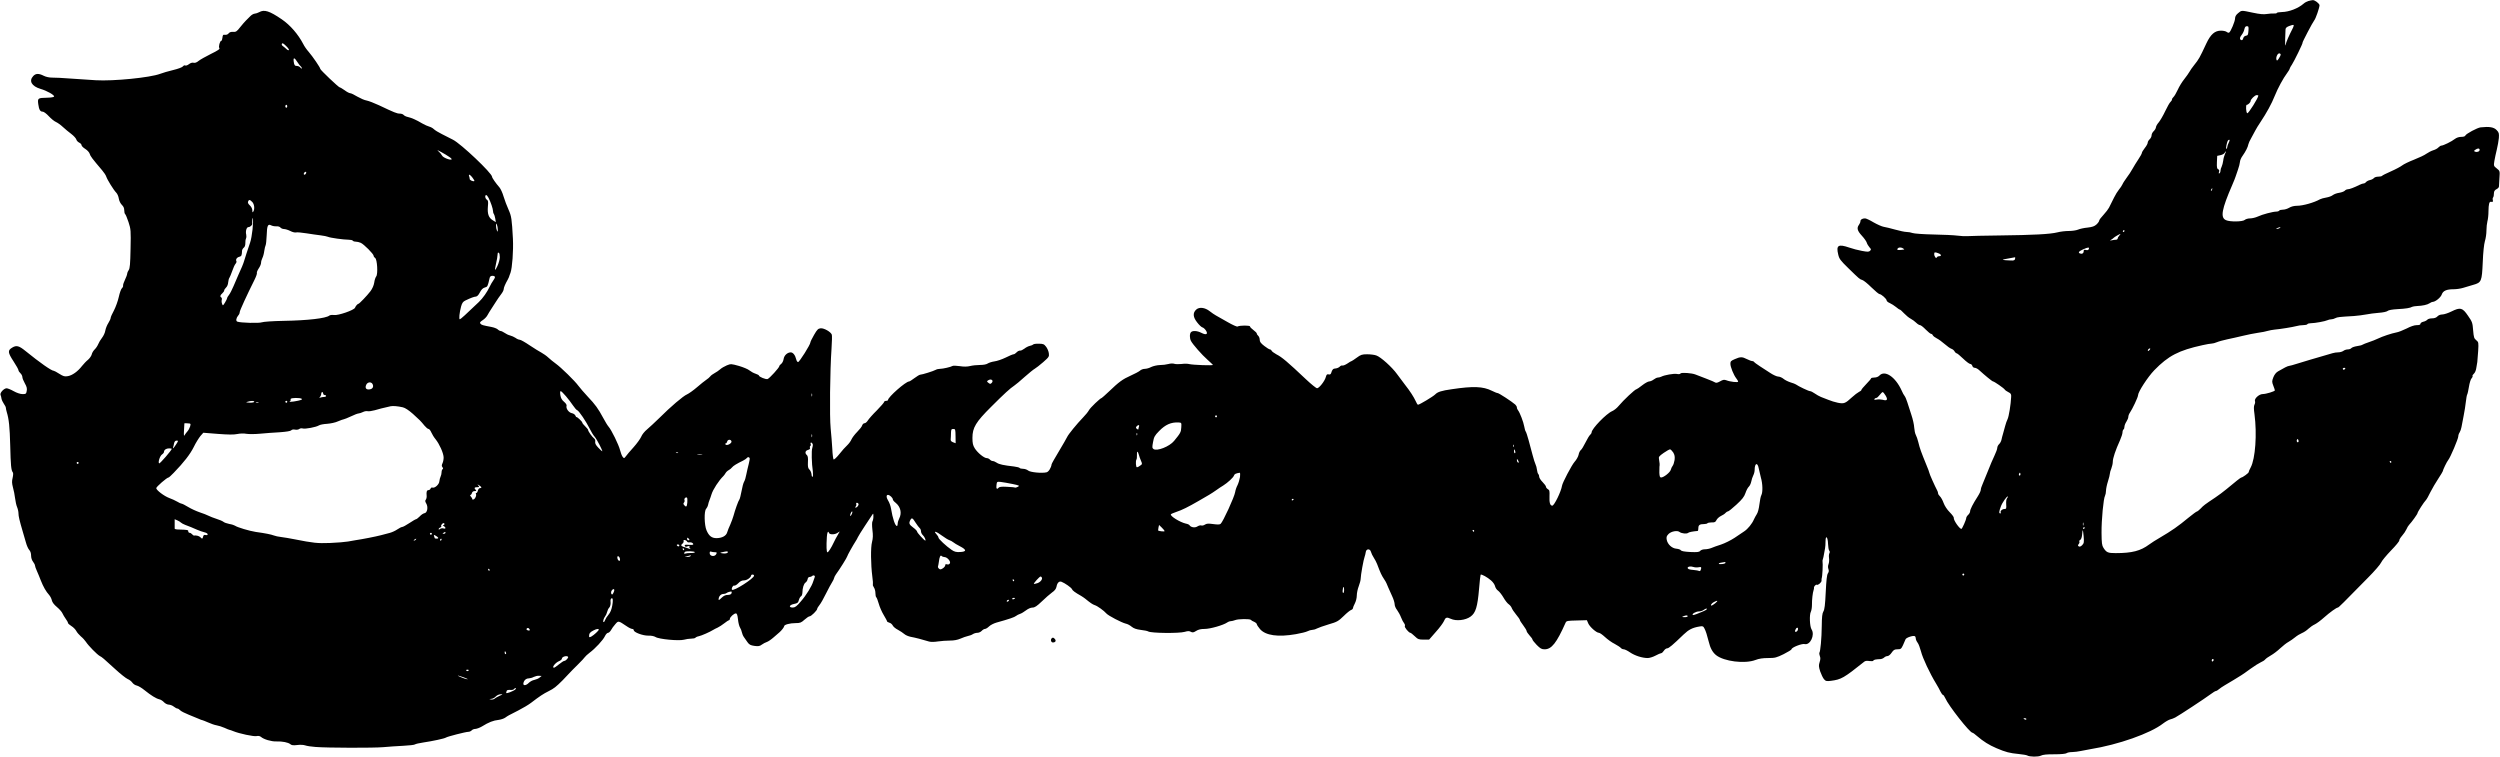<svg preserveAspectRatio="xMidYMid meet" viewBox="0 0 2576 780" height="780pt" width="2576pt" xmlns="http://www.w3.org/2000/svg" version="1.0">

<g stroke="none" fill="#000000" transform="translate(0,780) scale(0.1,-0.1)">
<path d="M23786 7790 c-16 -5 -38 -17 -50 -28 -55 -48 -150 -85 -223 -86 -29
-1 -53 -5 -53 -9 0 -5 -12 -7 -27 -6 -16 1 -49 -1 -74 -5 -33 -6 -74 -2 -145
13 -122 26 -116 26 -153 -5 -21 -17 -31 -35 -31 -54 0 -29 -44 -135 -61 -146
-5 -3 -17 0 -25 7 -8 7 -34 13 -58 13 -63 1 -107 -36 -152 -132 -70 -150 -77
-162 -125 -222 -20 -25 -42 -56 -49 -70 -7 -13 -31 -47 -53 -75 -22 -27 -53
-77 -68 -111 -15 -33 -35 -66 -43 -73 -9 -8 -16 -19 -16 -26 0 -7 -7 -18 -15
-25 -9 -7 -33 -50 -54 -94 -21 -45 -51 -96 -66 -115 -16 -18 -30 -42 -30 -52
-1 -11 -11 -29 -23 -40 -12 -11 -22 -30 -22 -43 0 -13 -9 -31 -20 -41 -11 -10
-20 -26 -20 -35 0 -10 -13 -34 -30 -55 -16 -21 -30 -43 -30 -50 0 -7 -16 -37
-36 -66 -20 -30 -47 -74 -61 -99 -13 -25 -40 -65 -59 -90 -18 -25 -39 -56 -44
-69 -6 -13 -22 -38 -36 -54 -14 -17 -37 -54 -50 -81 -13 -28 -28 -58 -33 -66
-5 -8 -14 -26 -20 -40 -7 -14 -32 -47 -56 -73 -25 -26 -45 -53 -45 -60 0 -7
-12 -25 -27 -39 -22 -20 -43 -27 -93 -33 -35 -3 -80 -13 -98 -21 -19 -8 -62
-14 -96 -14 -34 0 -86 -6 -116 -14 -75 -19 -252 -28 -595 -32 -159 -2 -308 -5
-330 -7 -22 -2 -69 0 -104 5 -36 5 -148 10 -250 12 -102 2 -199 9 -214 15 -16
6 -43 11 -62 11 -18 0 -70 11 -116 24 -46 13 -100 26 -119 29 -19 3 -66 24
-105 46 -38 23 -77 41 -87 41 -29 0 -48 -12 -48 -29 0 -10 -7 -26 -15 -37 -25
-33 -17 -62 29 -112 24 -26 47 -58 51 -72 4 -14 17 -35 28 -48 18 -19 19 -24
6 -36 -12 -12 -25 -12 -84 -1 -38 7 -97 22 -130 34 -114 39 -137 24 -114 -71
10 -45 23 -62 103 -140 119 -116 117 -114 145 -123 14 -4 56 -38 94 -76 39
-38 76 -69 83 -69 18 0 74 -49 74 -66 0 -7 15 -20 33 -27 17 -8 46 -26 63 -40
18 -15 35 -27 40 -27 4 0 24 -17 44 -39 20 -21 50 -46 68 -55 17 -9 42 -27 56
-41 14 -14 32 -25 40 -25 8 0 34 -20 58 -45 24 -24 49 -45 56 -45 7 0 15 -7
18 -15 4 -8 22 -22 40 -31 19 -9 56 -36 82 -59 26 -23 57 -45 70 -49 12 -4 27
-16 32 -27 6 -10 15 -19 21 -19 6 0 36 -25 67 -55 31 -30 64 -55 73 -55 9 0
19 -9 22 -20 3 -12 14 -20 26 -20 11 0 33 -12 49 -28 50 -46 130 -112 138
-112 12 0 113 -70 121 -84 4 -7 22 -19 38 -27 25 -12 30 -20 28 -49 -3 -74
-24 -204 -37 -229 -7 -14 -19 -46 -25 -71 -7 -25 -17 -61 -22 -80 -6 -19 -13
-47 -16 -62 -3 -15 -14 -35 -24 -44 -10 -9 -19 -27 -19 -38 0 -12 -13 -48 -29
-81 -16 -33 -46 -103 -66 -155 -21 -52 -46 -114 -56 -137 -11 -23 -19 -50 -19
-60 0 -11 -14 -41 -32 -69 -49 -76 -78 -133 -78 -153 0 -10 -9 -26 -20 -36
-11 -10 -20 -25 -20 -33 0 -17 -42 -112 -50 -112 -20 1 -83 92 -78 114 2 7
-17 33 -42 58 -27 27 -52 65 -63 95 -10 28 -27 59 -38 69 -10 9 -19 23 -19 31
0 7 -4 21 -10 31 -22 41 -80 170 -80 180 0 5 -14 43 -31 83 -55 135 -66 164
-83 234 -7 28 -18 61 -26 75 -7 13 -14 47 -16 75 -1 27 -14 86 -29 130 -14 44
-33 103 -42 130 -9 28 -21 57 -28 65 -7 8 -21 33 -30 55 -64 142 -174 216
-230 155 -11 -12 -31 -20 -52 -20 -18 0 -33 -4 -33 -8 0 -4 -22 -31 -50 -59
-27 -28 -50 -55 -50 -60 0 -6 -11 -15 -25 -21 -14 -7 -47 -32 -73 -56 -68 -63
-81 -68 -144 -56 -29 6 -73 19 -98 30 -25 10 -59 24 -77 30 -17 7 -46 23 -64
36 -18 13 -40 24 -49 24 -14 0 -119 50 -145 69 -5 4 -30 14 -55 21 -25 8 -58
24 -73 37 -16 13 -40 23 -54 23 -14 0 -50 16 -79 35 -30 19 -80 52 -111 72
-32 21 -59 41 -61 45 -2 5 -10 8 -18 8 -8 0 -32 9 -54 20 -49 25 -67 25 -124
0 -40 -17 -46 -23 -46 -48 0 -33 33 -115 61 -151 11 -13 19 -28 19 -33 0 -11
-82 -2 -122 14 -23 8 -34 6 -64 -11 -22 -13 -41 -18 -48 -13 -6 5 -49 23 -96
41 -47 18 -96 37 -109 42 -39 16 -147 23 -155 11 -4 -7 -19 -9 -37 -5 -31 6
-129 -11 -161 -28 -10 -5 -26 -9 -35 -9 -10 0 -29 -9 -43 -20 -14 -11 -35 -20
-47 -20 -11 0 -44 -18 -72 -40 -28 -22 -54 -40 -58 -40 -15 0 -135 -113 -185
-173 -17 -21 -47 -45 -66 -53 -60 -25 -212 -182 -212 -219 0 -7 -7 -18 -15
-25 -9 -7 -30 -43 -48 -79 -18 -36 -39 -72 -48 -78 -9 -7 -20 -29 -23 -48 -4
-20 -23 -53 -42 -74 -29 -33 -125 -215 -129 -246 -9 -59 -80 -205 -100 -205
-23 0 -32 31 -29 97 2 54 0 64 -17 73 -10 6 -19 17 -19 24 0 8 -16 30 -35 49
-19 19 -35 44 -35 54 0 10 -4 23 -9 28 -6 6 -12 26 -14 45 -2 19 -9 44 -15 56
-6 11 -19 54 -30 95 -11 40 -30 110 -41 153 -12 44 -25 84 -30 90 -5 6 -11 29
-15 51 -8 47 -45 143 -63 166 -7 8 -13 22 -13 31 0 8 -8 22 -17 30 -35 31
-168 118 -181 118 -7 0 -34 11 -60 24 -90 45 -191 49 -412 16 -108 -15 -147
-28 -172 -54 -22 -22 -162 -106 -177 -106 -5 0 -15 17 -24 38 -20 43 -56 100
-112 171 -22 28 -58 76 -80 107 -50 70 -168 177 -214 192 -19 7 -61 12 -94 12
-52 0 -65 -4 -107 -35 -26 -19 -50 -35 -53 -35 -4 0 -23 -11 -43 -25 -21 -14
-44 -23 -51 -21 -7 3 -20 -2 -29 -12 -9 -9 -28 -17 -42 -18 -25 -1 -35 -10
-46 -48 -4 -12 -13 -17 -26 -13 -16 4 -22 -2 -29 -28 -11 -42 -69 -115 -90
-115 -9 0 -61 42 -114 92 -193 182 -247 228 -306 258 -23 13 -45 29 -48 36 -3
8 -11 14 -17 14 -7 0 -34 16 -59 36 -36 28 -47 43 -47 64 0 15 -7 33 -15 40
-8 7 -15 18 -15 24 0 6 -16 22 -35 36 -19 14 -35 30 -35 37 0 12 -107 12 -128
-1 -6 -4 -53 17 -103 46 -51 29 -105 59 -120 68 -15 8 -44 28 -63 43 -50 40
-109 47 -141 17 -36 -34 -33 -77 11 -132 19 -25 43 -48 54 -51 10 -2 26 -17
36 -32 25 -38 3 -50 -47 -24 -43 22 -89 25 -107 7 -15 -15 -15 -63 0 -91 19
-36 113 -143 170 -193 29 -26 54 -50 56 -53 3 -9 -206 -1 -243 8 -17 5 -53 5
-82 1 -28 -3 -61 -2 -73 2 -13 5 -39 4 -60 -2 -21 -6 -61 -11 -90 -11 -28 -1
-67 -10 -88 -20 -20 -11 -50 -19 -66 -19 -16 0 -39 -8 -50 -19 -12 -10 -55
-33 -96 -51 -83 -37 -121 -65 -224 -164 -38 -36 -72 -66 -74 -66 -13 0 -120
-102 -132 -127 -8 -15 -35 -49 -60 -74 -63 -65 -152 -174 -164 -201 -6 -13
-44 -79 -84 -146 -41 -68 -75 -128 -76 -135 -5 -37 -31 -78 -52 -83 -47 -12
-171 0 -191 19 -11 9 -34 17 -51 17 -17 0 -33 4 -36 9 -3 5 -29 11 -58 15
-107 12 -154 22 -178 39 -13 9 -32 17 -41 17 -9 0 -22 7 -29 15 -7 8 -21 15
-32 15 -28 0 -95 55 -124 101 -19 31 -24 52 -24 108 0 105 35 163 192 319 134
134 197 192 240 220 14 9 62 49 106 89 44 39 91 77 104 84 12 7 52 37 87 68
60 53 63 57 58 93 -3 21 -16 51 -29 67 -20 26 -30 30 -75 30 -28 1 -54 -3 -57
-8 -3 -4 -18 -11 -34 -14 -15 -3 -41 -16 -57 -29 -16 -12 -36 -22 -45 -20 -9
1 -25 -7 -35 -18 -10 -11 -24 -20 -32 -20 -7 0 -44 -15 -81 -34 -37 -18 -89
-36 -115 -39 -27 -4 -58 -14 -70 -22 -13 -9 -44 -15 -80 -15 -32 0 -78 -5
-101 -11 -30 -7 -63 -8 -107 -1 -35 5 -68 6 -74 2 -14 -10 -99 -30 -130 -30
-14 0 -33 -4 -43 -10 -22 -13 -141 -50 -159 -50 -8 0 -35 -16 -60 -35 -25 -19
-50 -35 -56 -35 -34 0 -217 -161 -217 -191 0 -5 -9 -9 -20 -9 -11 0 -20 -5
-20 -11 0 -6 -34 -45 -75 -87 -42 -41 -83 -88 -93 -104 -9 -15 -24 -28 -33
-28 -10 0 -21 -10 -25 -22 -3 -13 -27 -43 -52 -68 -25 -25 -51 -60 -59 -78 -7
-17 -27 -44 -44 -60 -17 -15 -54 -56 -81 -91 -28 -35 -54 -59 -59 -54 -4 4
-11 53 -13 108 -3 55 -11 150 -17 212 -12 119 -7 594 9 823 5 69 6 133 3 142
-10 29 -80 69 -115 66 -26 -3 -36 -12 -68 -68 -21 -36 -38 -71 -38 -78 0 -22
-113 -202 -127 -202 -7 0 -15 12 -19 28 -10 43 -33 72 -57 72 -35 -1 -68 -32
-73 -70 -3 -19 -14 -41 -25 -49 -10 -7 -19 -18 -19 -23 0 -15 -102 -127 -121
-133 -18 -6 -89 23 -89 36 0 4 -16 13 -35 19 -20 6 -48 22 -63 34 -15 13 -64
33 -108 46 -80 22 -83 23 -125 6 -24 -10 -55 -28 -69 -41 -14 -12 -39 -30 -57
-39 -17 -9 -38 -24 -45 -34 -7 -9 -25 -25 -41 -35 -15 -10 -58 -44 -96 -77
-37 -32 -84 -65 -102 -73 -40 -17 -169 -127 -285 -243 -45 -44 -102 -97 -127
-118 -25 -20 -52 -54 -60 -75 -9 -21 -44 -70 -79 -109 -35 -38 -71 -81 -80
-94 -17 -22 -18 -22 -32 -5 -8 10 -20 41 -27 69 -13 54 -89 210 -119 243 -10
11 -34 51 -55 90 -51 95 -82 138 -160 220 -36 39 -79 88 -95 110 -35 49 -180
191 -235 230 -22 16 -56 43 -75 61 -19 18 -51 40 -71 51 -20 10 -74 44 -121
75 -47 32 -93 58 -103 58 -9 0 -29 8 -43 19 -15 10 -40 21 -56 25 -17 4 -42
16 -57 27 -15 10 -33 19 -40 19 -7 0 -21 7 -31 17 -10 9 -39 20 -66 25 -90 17
-101 20 -112 34 -9 10 -4 18 24 36 19 12 42 36 50 53 9 16 24 42 34 56 9 14
31 47 47 73 17 27 42 64 57 83 16 20 28 44 28 54 0 15 15 52 42 99 4 8 10 20
12 25 1 6 9 26 16 45 18 50 31 227 25 350 -11 204 -15 233 -45 300 -17 36 -39
97 -51 135 -11 39 -31 81 -43 95 -37 42 -76 98 -76 109 0 37 -321 341 -403
382 -29 15 -80 41 -114 58 -35 17 -72 40 -83 51 -11 11 -32 22 -47 26 -16 4
-48 19 -73 33 -60 36 -108 57 -147 66 -17 3 -37 13 -44 21 -6 8 -24 14 -40 14
-29 0 -54 10 -214 86 -49 23 -107 45 -128 49 -21 3 -63 22 -95 40 -31 19 -64
35 -73 35 -9 0 -35 13 -57 30 -23 16 -46 30 -51 30 -12 0 -201 180 -201 191 0
13 -77 126 -120 176 -20 22 -45 58 -55 79 -53 102 -135 196 -221 255 -129 88
-181 104 -234 74 -14 -8 -34 -14 -45 -15 -11 0 -33 -12 -47 -27 -15 -16 -35
-36 -45 -45 -10 -9 -36 -40 -58 -67 -35 -45 -44 -51 -74 -49 -22 2 -37 -4 -46
-16 -8 -10 -23 -16 -37 -14 -20 3 -23 -2 -26 -29 -2 -18 -7 -33 -12 -33 -14 0
-31 -62 -20 -75 8 -9 -15 -25 -87 -60 -54 -27 -111 -59 -127 -72 -19 -16 -37
-23 -51 -19 -14 4 -32 -2 -49 -15 -14 -11 -31 -17 -37 -13 -7 4 -17 0 -24 -9
-7 -10 -51 -26 -101 -38 -49 -12 -109 -29 -134 -39 -102 -39 -482 -77 -664
-66 -61 4 -176 11 -256 17 -80 6 -167 11 -193 10 -30 0 -63 7 -87 19 -51 26
-82 25 -108 -3 -47 -50 -16 -105 75 -132 66 -19 145 -64 140 -79 -2 -6 -30
-11 -70 -12 -97 -2 -101 -4 -93 -66 8 -59 20 -78 47 -78 10 0 38 -21 61 -46
24 -26 57 -53 74 -60 16 -7 49 -30 71 -51 23 -21 62 -54 88 -73 25 -19 48 -45
51 -56 3 -12 16 -26 30 -33 13 -6 24 -17 24 -26 0 -8 17 -26 39 -39 22 -14 41
-36 45 -50 6 -23 26 -50 129 -171 19 -22 38 -51 42 -65 10 -31 76 -138 103
-165 11 -11 23 -39 26 -61 4 -25 18 -51 32 -65 16 -15 24 -33 24 -55 0 -18 4
-35 9 -39 5 -3 21 -40 35 -83 24 -74 25 -85 21 -274 -3 -159 -7 -202 -19 -220
-9 -12 -16 -30 -16 -38 0 -9 -10 -36 -22 -61 -12 -24 -21 -51 -20 -60 2 -9 -4
-21 -12 -28 -8 -7 -23 -47 -32 -89 -9 -42 -32 -105 -50 -140 -19 -34 -34 -69
-34 -77 0 -9 -11 -32 -24 -53 -13 -20 -27 -55 -31 -77 -3 -22 -19 -56 -34 -75
-15 -19 -33 -49 -40 -67 -7 -17 -23 -41 -36 -53 -13 -13 -27 -35 -30 -51 -4
-16 -21 -40 -38 -55 -18 -14 -45 -43 -62 -64 -44 -57 -100 -97 -146 -105 -34
-6 -46 -2 -88 24 -26 17 -52 31 -57 31 -24 0 -141 82 -294 206 -64 52 -91 59
-133 34 -50 -29 -48 -51 13 -144 28 -42 50 -83 50 -90 0 -7 9 -21 20 -31 11
-10 20 -28 20 -39 0 -12 12 -41 26 -66 19 -33 24 -53 19 -77 -5 -30 -9 -33
-43 -33 -22 0 -59 12 -91 30 -30 17 -63 30 -73 30 -28 0 -71 -47 -63 -68 4 -9
9 -27 10 -39 2 -12 13 -36 24 -52 12 -16 21 -35 21 -42 0 -7 4 -26 9 -43 23
-75 31 -154 36 -346 5 -204 9 -255 27 -277 5 -6 4 -29 -2 -55 -9 -36 -8 -56 3
-99 9 -30 18 -80 22 -112 4 -32 13 -74 21 -92 8 -19 14 -48 14 -64 0 -29 10
-72 45 -191 9 -30 23 -80 32 -110 8 -30 23 -64 34 -76 12 -12 19 -35 19 -58 0
-23 8 -48 20 -63 11 -14 20 -32 20 -39 0 -8 9 -33 20 -57 10 -23 29 -67 40
-97 25 -64 54 -115 86 -150 12 -14 25 -39 28 -56 4 -19 23 -44 52 -68 25 -21
51 -50 57 -65 6 -14 22 -40 34 -57 13 -17 23 -36 23 -42 0 -6 16 -20 35 -32
20 -12 42 -35 50 -50 8 -16 30 -41 48 -57 19 -15 42 -41 52 -56 24 -38 116
-132 143 -146 25 -13 34 -21 161 -137 51 -47 108 -92 126 -100 18 -7 39 -24
48 -37 9 -13 29 -27 45 -30 16 -3 53 -25 82 -49 66 -53 117 -85 151 -93 15 -3
37 -17 49 -31 13 -13 35 -24 49 -24 14 0 37 -9 51 -20 14 -11 30 -20 37 -20 7
0 20 -8 30 -19 10 -10 50 -30 88 -45 39 -15 84 -34 102 -42 17 -8 34 -14 38
-14 3 0 30 -11 58 -23 29 -13 68 -27 88 -30 20 -3 57 -15 82 -26 25 -12 49
-21 52 -21 4 0 21 -6 38 -13 59 -25 214 -58 241 -51 17 4 33 1 44 -8 30 -26
108 -49 158 -47 63 2 124 -10 146 -29 13 -11 30 -13 71 -8 31 4 65 2 82 -4 16
-6 63 -13 105 -16 127 -10 599 -11 700 -2 52 5 144 11 205 14 60 3 114 9 120
14 6 5 45 14 86 20 96 14 221 41 234 51 14 10 204 59 231 59 12 0 27 7 34 15
7 8 24 15 39 15 14 1 44 12 66 25 71 44 117 62 173 68 23 3 54 13 69 24 30 21
23 17 133 73 47 24 106 59 132 79 89 68 123 91 183 121 52 26 74 43 143 112 8
7 32 33 55 58 23 25 69 72 103 105 34 33 65 67 70 75 5 8 27 28 49 45 57 42
139 130 158 171 9 19 23 34 32 34 8 0 21 12 30 27 8 16 28 43 44 61 32 38 32
38 115 -18 24 -17 51 -30 60 -30 9 0 16 -6 16 -13 0 -22 94 -57 149 -56 31 1
60 -5 75 -14 34 -23 242 -42 293 -28 21 6 55 11 75 11 20 0 39 4 43 9 3 5 19
13 36 16 28 6 112 43 149 66 8 5 29 16 45 23 17 8 47 28 69 45 21 17 43 31 47
31 5 0 9 6 9 13 0 18 42 57 62 57 11 0 17 -16 22 -62 3 -34 13 -72 21 -84 8
-12 16 -34 19 -49 3 -15 12 -37 21 -49 8 -11 25 -35 37 -53 18 -25 31 -32 72
-38 40 -5 54 -3 75 13 15 11 38 23 51 27 14 4 46 26 72 49 25 22 52 46 60 52
21 18 48 53 48 63 0 15 60 31 116 31 48 0 59 4 93 35 21 19 45 35 53 35 16 0
78 61 78 77 0 6 11 24 24 40 13 15 43 69 67 118 25 50 53 102 63 117 10 15 19
34 20 42 1 8 10 25 19 38 36 48 117 178 117 187 0 7 56 108 90 161 6 8 14 24
19 35 5 11 37 63 72 116 35 53 69 105 76 115 11 17 12 15 12 -14 1 -18 -3 -42
-9 -52 -6 -11 -6 -44 -1 -90 7 -53 6 -86 -4 -124 -15 -56 -13 -231 3 -356 6
-41 8 -78 6 -82 -3 -5 2 -18 10 -30 9 -12 16 -39 16 -60 0 -20 4 -39 9 -42 4
-3 16 -32 25 -65 9 -33 32 -86 51 -117 19 -32 35 -61 35 -66 0 -4 11 -10 24
-14 13 -3 28 -16 34 -28 6 -13 30 -33 54 -45 23 -13 53 -32 65 -43 13 -12 42
-24 65 -29 41 -7 131 -30 191 -49 16 -5 54 -5 90 1 34 5 90 9 125 9 42 0 78 7
108 20 24 11 59 23 77 27 17 3 41 12 52 20 11 7 31 13 46 13 14 0 34 9 44 20
10 11 25 20 34 20 8 0 27 11 42 26 14 14 48 31 75 39 133 37 188 56 203 69 9
7 27 17 41 21 14 4 41 21 61 36 22 17 49 29 67 29 23 0 45 14 96 63 36 35 83
76 105 92 29 20 42 37 47 61 7 39 27 59 51 50 34 -13 103 -61 108 -76 5 -14
31 -34 95 -70 14 -9 33 -21 41 -28 51 -42 77 -60 99 -67 27 -8 95 -57 120 -86
20 -23 157 -94 198 -104 18 -3 46 -18 62 -32 22 -18 48 -27 94 -33 36 -4 70
-11 77 -16 29 -18 319 -21 376 -4 31 9 45 10 62 1 18 -10 28 -9 55 8 23 15 50
21 89 21 57 0 192 39 231 66 11 8 28 14 38 14 9 0 29 5 45 11 32 13 153 14
162 2 3 -5 18 -14 34 -20 15 -7 27 -18 27 -25 1 -7 15 -29 33 -50 58 -66 185
-84 369 -52 51 9 105 22 120 30 15 8 37 14 48 14 12 0 34 6 48 14 15 8 70 27
122 43 87 25 100 33 154 85 32 32 67 60 77 63 11 4 19 12 19 18 0 7 9 29 20
50 11 21 20 56 20 82 0 24 9 67 20 95 11 28 20 63 20 77 0 35 30 202 41 228 4
11 9 31 11 45 4 38 45 40 54 4 4 -15 17 -42 29 -60 12 -18 27 -47 34 -65 35
-93 46 -116 71 -154 11 -16 23 -37 26 -45 3 -8 12 -28 19 -45 8 -16 25 -56 39
-87 15 -31 26 -69 26 -84 0 -15 11 -42 25 -59 13 -18 32 -52 41 -76 9 -24 24
-52 32 -61 7 -9 11 -22 7 -28 -7 -12 41 -70 57 -70 5 0 25 -16 45 -35 33 -32
42 -35 92 -35 l56 0 70 80 c39 43 75 93 82 109 17 41 29 45 70 26 56 -27 153
-16 205 22 53 38 72 100 88 288 6 77 14 142 16 144 8 8 71 -27 107 -59 20 -17
39 -44 42 -61 4 -16 18 -37 31 -45 13 -9 38 -41 55 -70 17 -30 42 -62 55 -70
13 -9 26 -26 30 -37 4 -12 24 -43 45 -68 22 -26 39 -51 39 -56 0 -6 16 -31 35
-56 19 -25 35 -52 35 -59 0 -7 14 -27 30 -45 17 -18 30 -36 30 -42 0 -6 20
-31 44 -56 37 -37 50 -45 81 -45 72 0 123 64 217 275 8 18 20 20 114 22 l105
3 14 -33 c15 -35 84 -97 110 -97 9 0 37 -20 63 -44 26 -24 70 -56 99 -70 28
-15 57 -34 64 -42 6 -8 20 -14 30 -14 10 0 39 -14 65 -32 50 -34 126 -58 182
-58 18 0 54 11 80 25 26 14 52 25 58 25 7 0 19 11 28 25 9 14 24 25 34 25 17
0 57 34 170 143 52 50 91 70 163 82 34 6 39 4 52 -22 13 -24 27 -69 43 -133
16 -68 40 -111 76 -140 81 -65 296 -92 406 -50 36 14 76 20 131 20 71 0 85 4
159 40 45 23 82 45 82 51 0 18 106 60 135 53 57 -14 108 94 71 151 -19 29 -24
152 -7 183 6 12 11 43 11 69 -1 52 8 129 17 153 3 8 5 19 4 24 -3 12 20 37 29
31 12 -8 51 26 49 43 -1 10 0 19 1 22 8 20 14 151 9 177 -1 4 0 15 4 23 3 8 8
31 11 50 3 19 8 46 11 60 3 14 5 47 5 74 1 69 24 43 26 -29 1 -30 6 -61 12
-68 7 -8 7 -18 2 -27 -5 -8 -7 -31 -4 -50 3 -19 1 -47 -5 -62 -7 -18 -7 -37
-1 -52 6 -17 4 -30 -6 -44 -10 -15 -16 -71 -22 -194 -6 -129 -12 -179 -24
-198 -12 -19 -16 -56 -17 -152 -1 -123 -14 -264 -25 -275 -2 -3 0 -17 5 -32 8
-18 7 -37 -2 -64 -10 -32 -10 -45 6 -95 11 -31 28 -67 39 -80 18 -21 27 -22
71 -17 107 14 132 28 345 198 9 8 29 10 52 6 22 -3 39 -2 41 4 3 10 25 14 74
16 12 1 28 8 37 16 8 8 23 15 34 15 11 0 30 15 43 35 20 29 30 35 61 35 33 0
38 4 56 42 11 24 23 51 26 60 5 18 80 43 96 33 6 -3 10 -14 10 -24 0 -10 8
-29 18 -42 11 -13 26 -55 36 -92 16 -66 91 -226 156 -332 17 -27 37 -65 45
-82 9 -18 20 -33 25 -33 5 0 16 -16 24 -34 31 -74 252 -356 280 -356 5 0 26
-15 46 -33 68 -58 124 -93 201 -126 96 -41 136 -51 229 -60 42 -4 81 -11 88
-15 24 -15 113 -16 141 -2 19 10 62 15 140 14 70 0 117 5 126 12 7 6 33 11 57
11 24 1 63 5 88 11 25 5 68 13 95 18 293 47 624 164 754 266 25 19 57 37 71
41 14 3 38 12 53 20 37 19 309 198 365 240 24 18 48 33 54 33 6 0 20 8 31 18
10 9 38 28 62 42 43 25 133 79 170 103 11 6 53 36 94 66 40 29 88 59 106 67
17 7 38 20 45 29 7 9 34 28 59 42 25 14 69 47 96 73 28 26 66 56 85 66 19 11
50 32 69 48 19 16 51 35 70 43 20 8 50 28 66 44 17 16 47 37 67 46 20 10 62
41 94 70 61 54 129 103 143 103 8 0 54 46 311 308 67 67 127 137 135 156 8 19
54 74 102 124 48 49 87 96 85 104 -1 7 12 29 29 48 17 19 37 49 45 67 7 17 19
37 27 45 26 27 87 111 87 121 0 11 66 114 87 135 7 7 28 44 46 82 19 37 55 99
81 138 25 38 46 73 46 76 0 12 43 101 57 117 21 25 103 218 103 243 0 12 6 30
14 41 7 11 16 36 19 55 3 19 13 71 22 115 9 44 19 109 23 145 4 36 10 70 14
76 4 6 12 42 18 80 6 38 18 77 27 86 9 10 13 21 10 24 -3 4 3 14 13 23 11 9
22 34 25 56 4 22 8 51 11 65 2 14 6 65 9 115 5 86 4 90 -20 110 -22 17 -26 30
-32 102 -6 78 -9 87 -53 150 -57 84 -79 89 -170 44 -34 -17 -77 -31 -94 -31
-20 0 -40 -8 -51 -20 -12 -13 -31 -20 -55 -20 -21 0 -43 -6 -49 -14 -7 -8 -26
-18 -42 -21 -16 -4 -29 -13 -29 -21 0 -10 -12 -14 -39 -14 -24 0 -62 -13 -104
-35 -37 -18 -84 -37 -104 -40 -49 -9 -145 -41 -192 -64 -20 -10 -61 -26 -91
-36 -30 -10 -60 -22 -66 -26 -6 -5 -32 -12 -57 -15 -26 -4 -52 -13 -58 -20 -6
-8 -23 -14 -38 -14 -14 0 -35 -7 -45 -15 -11 -8 -34 -15 -51 -15 -18 0 -45 -4
-61 -9 -16 -5 -56 -16 -89 -26 -102 -29 -187 -55 -269 -80 -43 -14 -84 -25
-90 -25 -12 0 -56 -22 -113 -56 -21 -12 -38 -34 -49 -62 -15 -40 -15 -47 0
-86 9 -23 16 -44 16 -48 0 -10 -91 -38 -125 -38 -37 0 -89 -47 -80 -73 4 -8 1
-25 -5 -36 -8 -16 -8 -43 0 -99 27 -203 9 -458 -39 -548 -12 -21 -21 -43 -21
-49 0 -9 -63 -55 -76 -55 -6 0 -61 -43 -154 -121 -30 -25 -81 -63 -114 -85
-111 -74 -121 -82 -150 -113 -17 -17 -34 -31 -39 -31 -5 0 -43 -28 -86 -63
-107 -89 -175 -136 -296 -207 -38 -22 -88 -53 -110 -70 -89 -66 -176 -89 -345
-89 -80 0 -95 6 -126 54 -16 25 -19 49 -20 155 -1 136 20 355 36 382 5 10 10
33 10 52 0 18 9 62 20 96 11 34 20 70 20 80 0 10 7 34 15 53 8 20 15 52 15 70
0 35 28 119 74 220 14 32 26 68 26 82 0 13 5 27 10 30 6 3 10 16 10 28 0 12 9
36 20 52 11 17 20 39 20 50 0 11 7 30 15 41 27 39 85 162 85 181 0 35 100 188
167 258 146 150 252 205 499 259 40 9 81 16 93 16 11 0 35 6 53 14 18 8 67 21
108 30 41 8 113 25 160 36 47 12 117 25 155 31 39 5 84 14 102 20 17 5 49 11
70 13 59 5 187 26 224 36 19 6 51 10 71 10 20 0 40 4 43 10 3 6 20 10 37 10
41 0 148 20 170 31 10 5 27 9 39 9 11 0 30 5 42 12 21 11 38 13 192 22 39 3
95 10 125 16 30 6 89 14 130 17 43 3 82 11 91 19 9 9 49 16 102 19 85 4 132
12 152 24 6 3 28 7 50 8 56 2 107 13 130 29 11 8 25 14 32 14 27 0 83 46 93
77 13 37 49 53 123 53 27 0 70 6 96 14 25 8 72 22 104 31 86 24 90 35 99 234
4 103 13 185 22 216 9 28 16 77 16 110 0 33 5 76 10 95 6 19 11 67 11 106 1
67 8 97 23 95 22 -3 27 1 22 15 -3 9 -3 21 1 27 8 13 9 18 11 55 1 13 12 27
26 33 14 7 25 19 25 28 0 9 2 48 5 88 5 71 5 72 -28 98 -32 25 -32 27 -24 78
5 29 16 81 25 117 9 36 18 89 21 118 3 48 1 57 -23 82 -28 30 -75 38 -165 28
-34 -4 -150 -66 -157 -84 -3 -9 -20 -14 -43 -14 -23 0 -48 -8 -66 -22 -31 -25
-119 -68 -138 -68 -7 0 -20 -8 -30 -18 -9 -11 -33 -24 -54 -30 -20 -6 -52 -23
-71 -36 -18 -14 -76 -41 -127 -61 -52 -20 -107 -47 -122 -59 -15 -12 -67 -40
-115 -61 -48 -21 -90 -42 -93 -47 -3 -4 -20 -8 -38 -8 -19 0 -39 -6 -45 -14
-7 -8 -25 -18 -41 -21 -16 -3 -34 -13 -41 -21 -6 -8 -17 -14 -24 -14 -8 0 -26
-6 -42 -14 -56 -28 -104 -46 -122 -46 -10 0 -24 -7 -31 -15 -6 -7 -32 -17 -56
-21 -24 -3 -54 -14 -67 -24 -12 -10 -42 -21 -67 -25 -25 -4 -54 -12 -65 -18
-62 -35 -177 -67 -237 -67 -30 0 -60 -8 -80 -20 -18 -11 -47 -20 -65 -20 -17
0 -35 -4 -38 -10 -3 -5 -17 -10 -30 -10 -35 0 -145 -29 -191 -51 -22 -10 -58
-19 -79 -19 -21 0 -46 -7 -56 -16 -21 -19 -153 -21 -193 -2 -60 26 -44 112 65
363 17 39 32 77 34 85 3 8 14 40 24 70 11 30 20 67 21 81 0 14 12 44 28 65 31
44 54 89 59 118 2 11 15 40 30 65 14 26 33 60 41 76 8 17 32 55 52 85 64 96
118 194 148 271 32 80 89 185 127 235 13 18 26 38 27 45 2 8 12 28 24 44 21
31 116 225 109 225 -6 0 106 214 121 231 14 15 54 131 54 155 0 17 -48 54 -69
53 -9 0 -29 -5 -45 -9z m-165 -288 c-35 -68 -64 -134 -71 -166 -4 -17 -5 7 -4
54 2 47 4 95 4 106 0 15 11 26 38 36 20 8 40 13 45 11 4 -3 -1 -21 -12 -41z
m-453 -19 c-3 -41 -6 -48 -25 -51 -14 -2 -25 -12 -29 -27 -4 -15 -11 -22 -20
-18 -19 7 -18 26 6 56 11 14 23 39 26 56 5 22 12 31 26 31 17 0 19 -6 16 -47z
m-20191 -199 c-4 -4 -15 0 -25 10 -9 9 -26 23 -36 30 -12 8 -16 18 -11 26 5 9
17 2 43 -24 20 -19 33 -39 29 -42z m20523 -46 c0 -7 -8 -26 -19 -41 -15 -23
-20 -25 -24 -13 -9 23 10 66 28 66 8 0 15 -6 15 -12z m-20436 -77 c14 -22 30
-42 36 -46 5 -3 10 -12 10 -18 0 -7 -7 -4 -14 6 -7 9 -23 17 -34 17 -25 0 -31
8 -36 49 -5 42 9 39 38 -8z m20206 -346 c0 -23 -102 -186 -114 -182 -13 4 -18
87 -5 87 13 0 39 25 39 38 0 18 44 62 63 62 9 0 17 -2 17 -5z m-20310 -110 c0
-8 -4 -15 -10 -15 -5 0 -10 7 -10 15 0 8 5 15 10 15 6 0 10 -7 10 -15z m20005
-375 c-8 -16 -15 -36 -15 -44 0 -8 -4 -17 -9 -20 -5 -3 -5 12 0 36 11 48 16
58 30 58 5 0 3 -13 -6 -30z m2585 -74 c0 -17 -25 -27 -46 -19 -15 6 -15 8 2
20 23 17 44 17 44 -1z m-20922 -72 c19 -12 30 -24 25 -27 -17 -9 -88 19 -98
40 -6 12 -22 31 -36 43 -19 18 -15 17 26 -6 28 -15 65 -37 83 -50z m18298 29
c-7 -16 -16 -46 -18 -68 -3 -22 -10 -50 -16 -62 -7 -12 -12 -31 -12 -42 0 -11
-5 -23 -11 -27 -8 -4 -9 0 -4 15 4 14 2 23 -9 27 -12 5 -15 20 -13 72 l3 66
33 7 c19 4 38 14 43 23 15 28 19 17 4 -11z m-19772 -198 c-6 -16 -24 -21 -24
-7 0 11 11 22 21 22 5 0 6 -7 3 -15z m1715 -46 c13 -17 21 -32 19 -34 -9 -9
-48 8 -48 20 0 8 -3 20 -6 29 -10 27 11 18 35 -15z m17924 -124 c-3 -9 -8 -14
-10 -11 -3 3 -2 9 2 15 9 16 15 13 8 -4z m-17759 -84 c22 -42 46 -113 46 -136
0 -12 4 -25 9 -30 4 -6 11 -27 14 -47 l6 -37 -31 19 c-43 26 -57 65 -51 140 5
52 3 64 -10 72 -18 10 -24 48 -7 48 5 0 16 -13 24 -29z m-2434 -43 c21 -23 26
-73 10 -98 -8 -12 -10 -9 -10 12 0 16 -10 37 -25 51 -17 15 -24 29 -19 40 8
23 19 21 44 -5z m2 -283 c-5 -49 -16 -110 -25 -135 -21 -61 -57 -171 -62 -190
-5 -20 -31 -84 -60 -145 -12 -27 -35 -79 -49 -114 -15 -35 -35 -75 -46 -89
-11 -13 -20 -29 -20 -35 0 -5 -10 -25 -22 -45 -21 -34 -22 -34 -30 -12 -5 13
-6 31 -3 41 3 9 1 20 -5 24 -15 9 -12 23 10 42 11 10 20 23 20 30 0 7 9 20 20
31 11 10 20 33 21 52 2 19 7 41 13 48 5 7 18 39 29 70 10 31 26 65 34 74 8 9
12 21 9 26 -10 17 4 40 30 46 23 6 26 13 28 64 1 9 9 23 18 30 10 7 16 25 16
45 -1 17 2 40 7 50 4 9 5 27 2 39 -9 35 3 78 23 78 18 0 42 22 39 36 -1 5 0
23 1 39 2 20 4 24 7 10 2 -11 0 -60 -5 -110z m2527 0 c0 -26 -2 -27 -9 -10 -5
11 -9 34 -9 50 0 26 2 27 9 10 5 -11 9 -33 9 -50z m-2283 33 c18 2 37 -4 44
-13 7 -8 23 -15 37 -15 13 0 42 -9 64 -20 22 -12 49 -18 59 -15 10 3 58 -1
107 -9 48 -8 115 -17 147 -21 33 -4 66 -11 75 -15 19 -10 162 -30 213 -30 20
0 40 -4 43 -10 3 -5 17 -10 30 -10 13 0 37 -5 52 -12 33 -15 133 -115 133
-134 0 -7 7 -17 15 -22 22 -12 31 -169 11 -191 -7 -9 -17 -37 -20 -63 -5 -30
-19 -62 -39 -89 -35 -46 -115 -129 -123 -129 -9 0 -30 -24 -36 -41 -10 -25
-175 -82 -217 -75 -19 3 -41 0 -48 -6 -34 -28 -223 -50 -468 -54 -115 -2 -211
-9 -227 -15 -27 -11 -219 -6 -253 7 -17 7 -12 38 11 65 8 8 14 23 14 33 0 15
74 176 152 332 17 34 28 66 25 71 -3 5 5 26 18 46 14 20 25 46 25 59 0 13 6
34 13 48 8 15 17 48 20 74 4 26 10 53 14 59 4 7 9 52 11 102 3 100 12 121 46
103 11 -6 35 -11 52 -10z m20644 -18 c-8 -5 -22 -9 -30 -9 -10 0 -8 3 5 9 27
12 43 12 25 0z m-1600 -30 c0 -5 -5 -10 -11 -10 -5 0 -7 5 -4 10 3 6 8 10 11
10 2 0 4 -4 4 -10z m-53 -48 c-10 -10 -17 -24 -17 -30 0 -7 -8 -12 -17 -12
-10 0 -29 -3 -43 -6 -23 -5 -24 -5 -5 7 11 7 22 15 25 19 5 7 61 39 69 40 2 0
-3 -8 -12 -18z m-2227 -132 c8 -5 13 -10 10 -11 -44 -7 -70 -7 -70 -1 0 23 34
29 60 12z m1913 -6 c-4 -11 -13 -14 -29 -10 -19 5 -24 2 -24 -13 0 -21 -17
-31 -37 -23 -24 8 -13 23 30 42 52 24 68 25 60 4z m-16373 -84 c0 -21 -11 -62
-25 -92 -26 -56 -31 -50 -15 20 9 36 17 85 19 115 1 5 6 5 11 2 6 -3 10 -23
10 -45z m14824 40 c30 -11 34 -30 7 -30 -11 0 -22 -6 -24 -12 -7 -17 -27 9
-27 35 0 20 8 21 44 7z m789 -58 c-3 -14 -13 -18 -46 -16 -97 4 -102 7 -32 19
39 7 73 13 77 14 3 0 4 -7 1 -17z m-15663 -187 c0 -7 -8 -23 -18 -36 -10 -13
-26 -41 -36 -62 -26 -56 -70 -119 -113 -160 -131 -126 -188 -177 -195 -177
-11 0 -4 69 13 132 10 36 20 50 43 61 58 28 91 40 110 41 12 1 27 16 40 42 15
29 30 45 50 51 30 8 31 11 50 94 4 20 12 27 31 27 14 0 25 -6 25 -13z m17050
-750 c-7 -9 -15 -13 -17 -11 -7 7 7 26 19 26 6 0 6 -6 -2 -15z m2015 -195 c-3
-5 -10 -10 -16 -10 -5 0 -9 5 -9 10 0 6 7 10 16 10 8 0 12 -4 9 -10z m-13939
-121 c3 -6 0 -17 -8 -25 -12 -12 -17 -12 -33 1 -17 13 -18 16 -5 25 20 13 37
13 46 -1z m-6388 -35 c15 -27 3 -52 -29 -56 -36 -6 -51 14 -35 48 13 28 50 32
64 8z m1993 -126 c25 -29 58 -73 74 -97 16 -24 35 -46 43 -48 18 -7 92 -117
127 -188 16 -33 40 -72 53 -86 23 -26 86 -149 77 -149 -3 0 -21 17 -41 38 -25
26 -34 44 -31 60 3 13 -2 28 -12 35 -20 15 -61 73 -61 86 0 5 -13 22 -30 38
-16 15 -30 33 -30 38 0 12 -60 67 -61 57 0 -4 -4 2 -9 14 -5 12 -21 24 -39 27
-32 7 -62 50 -53 76 3 9 -8 26 -26 41 -22 18 -33 38 -38 68 -4 26 -3 42 4 42
5 0 29 -24 53 -52z m-2501 27 c0 -8 7 -15 15 -15 8 0 15 -4 15 -10 0 -5 -9
-10 -19 -10 -11 0 -28 -3 -38 -6 -15 -6 -16 -4 -5 7 6 7 12 21 12 31 0 10 5
18 10 18 6 0 10 -7 10 -15z m16100 -22 c25 -42 15 -56 -32 -42 -17 4 -44 5
-60 2 -22 -4 -29 -3 -24 5 4 7 13 12 20 12 7 0 22 14 34 30 13 17 27 30 31 30
5 0 19 -16 31 -37z m-11063 -5 c-3 -7 -5 -2 -5 12 0 14 2 19 5 13 2 -7 2 -19
0 -25z m-5258 -27 c9 -6 -2 -12 -38 -20 -67 -14 -102 -15 -81 -1 8 5 11 10 7
10 -5 0 -5 5 -2 10 8 12 95 13 114 1z m-489 -31 c0 -5 -21 -10 -47 -9 -39 1
-43 2 -23 9 36 12 70 12 70 0z m340 0 c0 -5 -4 -10 -10 -10 -5 0 -10 5 -10 10
0 6 5 10 10 10 6 0 10 -4 10 -10z m-297 -7 c-7 -2 -19 -2 -25 0 -7 3 -2 5 12
5 14 0 19 -2 13 -5z m1488 -50 c23 -5 61 -30 104 -68 70 -63 77 -70 120 -122
15 -18 33 -33 41 -33 7 0 20 -16 28 -35 8 -19 28 -52 45 -72 39 -49 79 -138
82 -183 1 -19 -4 -47 -11 -62 -10 -21 -10 -31 -1 -42 8 -10 9 -16 1 -21 -5 -3
-10 -17 -10 -31 0 -14 -5 -34 -10 -44 -6 -11 -11 -33 -13 -50 -2 -32 -48 -73
-72 -64 -7 3 -15 -2 -18 -10 -4 -9 -13 -16 -21 -16 -18 0 -24 -17 -20 -55 2
-16 -2 -35 -8 -43 -9 -10 -8 -20 4 -40 22 -37 11 -96 -18 -100 -12 -2 -34 -16
-49 -33 -16 -16 -33 -29 -38 -29 -5 0 -36 -18 -69 -40 -33 -22 -66 -40 -74
-40 -7 0 -30 -11 -50 -25 -20 -14 -55 -30 -78 -36 -23 -6 -63 -17 -91 -24 -48
-13 -196 -42 -260 -51 -16 -3 -52 -9 -80 -14 -27 -5 -111 -12 -185 -15 -134
-4 -161 -2 -375 40 -38 8 -95 17 -125 21 -30 3 -66 11 -80 17 -26 10 -84 22
-185 36 -65 10 -192 48 -213 64 -7 5 -33 14 -59 18 -25 5 -54 15 -62 23 -9 7
-41 21 -71 30 -30 10 -67 24 -82 32 -15 8 -56 24 -90 35 -35 12 -88 36 -119
55 -31 19 -61 34 -67 34 -6 0 -27 9 -46 21 -20 12 -56 28 -81 37 -54 20 -134
81 -135 102 0 14 110 110 127 110 4 0 28 22 53 48 104 107 169 191 206 265 21
44 53 94 69 114 l30 34 151 -12 c107 -8 164 -9 200 -1 29 6 67 7 93 2 24 -4
87 -4 140 1 53 5 144 12 204 15 69 5 111 12 118 20 7 8 22 11 40 7 16 -3 35 0
43 7 8 6 24 9 35 5 25 -8 139 14 166 31 12 8 50 15 86 17 37 3 86 13 113 26
27 11 53 21 59 21 5 0 39 14 74 30 34 17 70 30 79 30 8 0 28 7 43 14 15 8 37
12 49 9 12 -3 45 2 74 10 46 14 76 21 163 41 23 5 74 1 126 -11z m8389 -93 c0
-5 -4 -10 -10 -10 -5 0 -10 5 -10 10 0 6 5 10 10 10 6 0 10 -4 10 -10z m-368
-113 c-2 -49 -9 -61 -74 -140 -47 -58 -177 -109 -212 -84 -14 10 -15 19 -5 72
9 52 17 67 62 113 65 67 124 93 202 89 29 -2 30 -3 27 -50z m-10213 9 c-5 -16
-17 -39 -27 -50 -11 -12 -24 -30 -30 -40 -7 -15 -9 -2 -6 50 2 38 3 70 4 72 0
1 15 2 34 0 32 -2 33 -3 25 -32z m9777 -2 c-3 -9 -6 -20 -6 -26 0 -6 -6 -5
-15 2 -12 10 -13 16 -4 26 16 19 33 18 25 -2z m-1890 -98 l1 -73 -27 10 c-18
7 -26 16 -24 31 1 12 3 40 3 64 1 37 4 42 24 42 21 0 22 -4 23 -74z m1871 12
c-3 -8 -6 -5 -6 6 -1 11 2 17 5 13 3 -3 4 -12 1 -19z m-3350 -20 c-3 -7 -5 -2
-5 12 0 14 2 19 5 13 2 -7 2 -19 0 -25z m15317 -50 c-9 -14 -23 2 -17 18 4 12
8 13 14 3 4 -7 5 -17 3 -21z m-16147 5 c7 -19 -45 -49 -60 -34 -7 7 -8 11 0
11 6 0 13 9 16 21 6 22 37 24 44 2z m-5723 -33 c-27 -41 -36 -49 -30 -27 3 6
7 24 10 40 4 18 13 27 26 27 19 0 19 -2 -6 -40z m6560 5 c3 -8 1 -27 -4 -41
-10 -25 -7 -157 6 -245 3 -26 2 -49 -3 -52 -5 -3 -10 8 -11 26 -2 17 -11 39
-21 48 -15 14 -18 29 -16 78 3 42 -1 63 -11 72 -23 19 -17 46 12 53 17 5 24
12 20 21 -3 8 -1 17 4 20 5 3 7 12 3 20 -3 8 -1 15 5 15 5 0 12 -7 16 -15z
m7223 -27 c-3 -8 -6 -5 -6 6 -1 11 2 17 5 13 3 -3 4 -12 1 -19z m-13827 -23
c0 -13 -123 -155 -130 -150 -14 9 7 76 29 92 12 8 21 20 21 27 0 20 22 36 52
36 15 0 28 -2 28 -5z m13843 -25 c3 -11 1 -20 -4 -20 -5 0 -9 9 -9 20 0 11 2
20 4 20 2 0 6 -9 9 -20z m1628 -12 c15 -26 18 -43 14 -78 -4 -25 -13 -52 -20
-60 -7 -8 -15 -26 -19 -40 -6 -27 -73 -80 -100 -80 -12 0 -16 11 -18 48 0 26
0 54 1 62 4 22 2 42 -4 75 -6 28 -2 33 47 68 29 20 59 37 66 37 7 0 21 -15 33
-32z m-5484 -86 c14 -32 14 -35 -9 -50 -12 -10 -27 -17 -33 -17 -11 0 -15 64
-5 80 4 6 6 24 5 40 -2 46 8 54 18 15 5 -19 16 -50 24 -68z m-4770 82 c-3 -3
-12 -4 -19 -1 -8 3 -5 6 6 6 11 1 17 -2 13 -5z m246 -21 c-13 -2 -33 -2 -45 0
-13 2 -3 4 22 4 25 0 35 -2 23 -4z m491 -32 c3 -4 -1 -33 -9 -62 -8 -30 -19
-78 -25 -108 -5 -29 -15 -63 -23 -75 -7 -11 -19 -55 -26 -96 -8 -41 -17 -80
-22 -86 -11 -13 -46 -112 -61 -169 -6 -22 -21 -62 -33 -90 -13 -27 -27 -63
-32 -80 -10 -36 -52 -59 -109 -60 -50 0 -79 22 -104 81 -23 53 -26 199 -4 221
7 8 17 26 20 41 3 15 9 36 14 47 5 11 14 38 21 60 15 51 76 144 123 190 6 6
16 19 22 30 6 11 21 25 33 31 12 6 27 19 34 28 12 16 50 39 114 70 17 9 34 20
38 26 8 12 22 13 29 1z m7926 -44 c0 -5 -4 -5 -10 -2 -5 3 -10 14 -10 23 0 15
2 15 10 2 5 -8 10 -19 10 -23z m8990 3 c0 -5 -2 -10 -4 -10 -3 0 -8 5 -11 10
-3 6 -1 10 4 10 6 0 11 -4 11 -10z m-23830 -10 c0 -5 -4 -10 -10 -10 -5 0 -10
5 -10 10 0 6 5 10 10 10 6 0 10 -4 10 -10z m17312 -56 c4 -21 14 -64 22 -94
19 -64 21 -152 5 -182 -7 -12 -15 -55 -20 -95 -5 -43 -16 -85 -27 -101 -10
-15 -23 -40 -30 -55 -18 -43 -62 -97 -98 -121 -17 -11 -63 -42 -101 -68 -38
-25 -100 -56 -139 -69 -38 -12 -83 -28 -101 -36 -17 -7 -47 -13 -66 -13 -20 0
-40 -7 -48 -16 -11 -13 -29 -15 -102 -12 -59 3 -91 9 -97 17 -4 8 -25 15 -45
17 -47 3 -92 45 -101 92 -5 28 -2 38 19 60 29 28 91 39 114 20 19 -15 73 -21
87 -9 10 8 43 15 99 20 4 1 7 14 7 30 0 31 14 41 60 41 16 0 31 4 34 9 3 4 23
8 43 8 31 -1 40 3 50 25 7 14 28 33 47 42 18 8 39 22 46 31 7 8 18 15 24 15 7
0 47 32 88 70 60 55 80 81 93 119 9 27 24 56 34 65 11 10 22 34 26 54 4 20 13
49 21 64 8 15 14 40 14 57 0 69 30 81 42 15z m-5345 -89 c-4 -25 -15 -62 -25
-83 -11 -20 -22 -53 -25 -73 -7 -48 -126 -308 -150 -327 -9 -8 -32 -8 -76 -2
-50 7 -68 6 -86 -6 -12 -8 -29 -12 -38 -8 -8 3 -26 -2 -40 -11 -25 -16 -67 -9
-81 14 -3 5 -20 13 -38 16 -60 14 -164 78 -153 96 3 4 29 15 58 25 55 18 118
49 227 112 101 58 129 74 179 109 25 18 59 41 75 50 45 28 105 83 111 103 5
16 18 22 59 29 5 0 6 -19 3 -44z m8039 18 c-10 -10 -19 5 -10 18 6 11 8 11 12
0 2 -7 1 -15 -2 -18z m-10383 -90 c72 -15 76 -18 55 -29 -12 -7 -26 -10 -30
-8 -4 3 -41 6 -83 8 -54 3 -78 0 -86 -10 -17 -21 -26 -9 -21 29 4 34 5 35 45
31 23 -3 77 -12 120 -21z m-5473 -35 c0 -5 -7 -8 -15 -8 -8 0 -17 -11 -21 -25
-3 -14 -10 -25 -16 -25 -5 0 -7 -4 -4 -9 10 -15 -11 -58 -28 -58 -9 0 -14 3
-11 5 3 3 -2 14 -12 24 -9 10 -11 18 -6 18 6 0 13 9 16 20 3 13 14 20 28 20
18 0 20 3 11 12 -19 19 -14 28 14 28 24 0 25 2 13 17 -13 15 -12 15 9 2 12 -8
22 -17 22 -21z m4222 -95 c10 -9 18 -22 18 -29 0 -7 12 -22 28 -34 52 -42 67
-106 37 -164 -8 -15 -15 -39 -15 -52 0 -13 -4 -24 -8 -24 -18 0 -44 76 -61
181 -4 25 -17 62 -30 82 -31 51 -11 78 31 40z m11499 -17 c-8 -9 -11 -35 -9
-63 3 -44 1 -48 -20 -48 -23 -1 -45 -22 -36 -37 3 -4 0 -8 -5 -8 -15 0 -14 17
5 69 14 41 64 112 73 105 2 -2 -2 -10 -8 -18z m-13599 -46 c-4 -43 -12 -49
-32 -25 -10 11 -10 19 -2 27 6 6 8 17 5 25 -7 17 18 37 27 23 3 -5 4 -27 2
-50z m6248 36 c0 -3 -4 -8 -10 -11 -5 -3 -10 -1 -10 4 0 6 5 11 10 11 6 0 10
-2 10 -4z m-4485 -46 c8 -12 -12 -40 -28 -40 -8 0 -8 3 0 11 6 6 9 18 6 25 -6
16 13 19 22 4z m-67 -105 c-6 -14 -13 -23 -16 -21 -7 7 9 46 18 46 5 0 4 -11
-2 -25z m656 -90 c16 -25 35 -50 42 -56 8 -6 14 -21 14 -34 0 -12 9 -30 19
-39 17 -15 35 -56 25 -56 -10 0 -84 81 -84 92 0 7 -18 26 -40 42 -42 31 -47
44 -30 77 15 28 23 24 54 -26z m-7569 0 c6 -6 26 -17 45 -24 48 -18 68 -26
120 -49 25 -11 60 -23 78 -27 17 -4 32 -13 32 -20 0 -8 -7 -11 -21 -8 -15 4
-22 0 -26 -16 -6 -25 -10 -26 -29 -6 -13 13 -41 20 -66 17 -3 -1 -12 5 -18 13
-7 8 -19 15 -26 15 -8 0 -14 7 -14 15 0 15 -5 16 -100 19 -22 0 -40 4 -40 9 0
4 0 27 0 52 l0 45 28 -12 c15 -7 32 -17 37 -23z m19602 -27 c-3 -7 -5 -2 -5
12 0 14 2 19 5 13 2 -7 2 -19 0 -25z m-16887 12 c0 -5 -6 -10 -12 -10 -7 0 -5
-5 5 -11 24 -14 22 -32 -3 -24 -12 4 -27 1 -35 -5 -9 -8 -15 -8 -15 -2 0 5 7
13 16 16 9 4 14 9 11 13 -8 7 11 33 24 33 5 0 9 -4 9 -10z m7420 -73 c0 -6
-57 -1 -67 7 -1 0 1 14 4 29 l6 28 28 -27 c16 -15 29 -32 29 -37z m9480 33 c0
-5 -5 -10 -11 -10 -5 0 -7 5 -4 10 3 6 8 10 11 10 2 0 4 -4 4 -10z m-6290 -30
c0 -5 -2 -10 -4 -10 -3 0 -8 5 -11 10 -3 6 -1 10 4 10 6 0 11 -4 11 -10z
m6265 -147 c-14 -14 -26 -19 -35 -13 -11 7 -11 11 -1 24 7 8 10 20 7 25 -4 5
0 14 9 18 9 5 17 27 19 53 6 66 8 63 16 -15 5 -62 4 -72 -15 -92z m-16865 127
c0 -5 -8 -10 -17 -10 -15 0 -16 2 -3 10 19 12 20 12 20 0z m3952 -1 c6 -19 58
-19 85 -1 l26 16 -17 -30 c-9 -16 -20 -36 -25 -44 -5 -8 -14 -26 -20 -40 -25
-54 -56 -102 -65 -101 -10 1 -12 63 -6 159 3 48 13 67 22 41z m1164 -28 c29
-21 62 -42 75 -46 13 -4 31 -14 41 -22 9 -8 40 -27 70 -42 69 -36 70 -55 2
-59 -41 -2 -59 2 -88 22 -55 37 -136 113 -136 127 0 7 -10 23 -22 36 -35 38 0
28 58 -16z m-5256 19 c0 -5 -4 -10 -10 -10 -5 0 -10 5 -10 10 0 6 5 10 10 10
6 0 10 -4 10 -10z m65 -40 c3 -6 -3 -10 -14 -10 -12 0 -21 2 -21 4 0 2 -3 12
-7 21 -5 15 -3 16 15 6 11 -6 24 -16 27 -21z m2584 -13 c8 -10 7 -14 -4 -14
-8 0 -15 6 -15 14 0 7 2 13 4 13 2 0 9 -6 15 -13z m-2814 -7 c-3 -5 -12 -10
-18 -10 -7 0 -6 4 3 10 19 12 23 12 15 0z m265 0 c0 -5 -5 -10 -11 -10 -5 0
-7 5 -4 10 3 6 8 10 11 10 2 0 4 -4 4 -10z m2529 -19 c4 -7 12 -11 17 -10 22
4 42 -2 47 -15 4 -10 -6 -12 -44 -10 -39 3 -47 1 -43 -10 4 -11 12 -13 30 -5
18 6 23 6 18 -2 -3 -6 0 -16 7 -21 10 -7 9 -8 -6 -3 -11 4 -24 8 -30 10 -61
18 -66 24 -41 45 8 6 12 18 10 25 -7 17 24 14 35 -4z m-79 -41 c0 -5 -4 -10
-9 -10 -6 0 -13 5 -16 10 -3 6 1 10 9 10 9 0 16 -4 16 -10z m50 -40 c0 -5 -2
-10 -4 -10 -3 0 -8 5 -11 10 -3 6 -1 10 4 10 6 0 11 -4 11 -10z m110 -30 c0
-5 -20 -9 -44 -8 -24 0 -49 -3 -55 -6 -12 -8 -15 6 -4 17 10 11 103 8 103 -3z
m206 0 c21 0 23 -3 14 -20 -15 -29 -65 -23 -67 8 -1 17 3 22 14 18 8 -3 26 -6
39 -6z m134 1 c0 -12 -29 -18 -60 -12 -25 5 -24 5 5 12 45 10 55 10 55 0z
m-385 -41 c-3 -5 -18 -9 -33 -9 l-27 1 30 8 c17 4 31 8 33 9 2 0 0 -3 -3 -9z
m2617 -10 c28 0 67 -45 56 -64 -6 -11 -16 -15 -29 -11 -13 4 -19 2 -19 -9 0
-9 -11 -23 -25 -32 -20 -13 -28 -14 -39 -4 -8 6 -13 17 -11 23 3 7 6 28 9 47
6 51 16 74 29 61 6 -6 19 -11 29 -11z m-3344 -19 c3 -16 -1 -22 -10 -19 -7 3
-15 15 -16 27 -3 16 1 22 10 19 7 -3 15 -15 16 -27z m11392 -40 c0 -5 -16 -11
-35 -13 -41 -5 -48 9 -7 15 15 2 30 5 35 6 4 0 7 -3 7 -8z m-278 -46 c28 7 33
0 22 -29 -3 -9 -11 -13 -16 -9 -6 3 -31 8 -56 10 -48 4 -62 9 -62 23 0 13 32
17 59 8 14 -5 37 -6 53 -3z m-12457 -25 c3 -5 1 -10 -4 -10 -6 0 -11 5 -11 10
0 6 2 10 4 10 3 0 8 -4 11 -10z m15195 -50 c0 -5 -4 -10 -10 -10 -5 0 -10 5
-10 10 0 6 5 10 10 10 6 0 10 -4 10 -10z m-12470 -12 c-2 -29 -210 -162 -227
-145 -10 11 9 48 22 43 8 -3 27 8 42 24 20 21 37 30 60 30 30 0 73 31 73 52 0
4 7 8 15 8 8 0 15 -6 15 -12z m625 -15 c-4 -10 -11 -29 -15 -43 -14 -49 -74
-146 -128 -207 -43 -51 -60 -63 -83 -63 -46 0 -37 27 13 37 36 7 43 13 50 41
5 18 15 35 22 38 7 3 13 19 14 35 1 52 14 94 33 107 10 7 19 22 21 35 2 13 10
22 20 22 9 0 20 4 24 8 15 15 36 7 29 -10z m2340 -3 c10 -17 -13 -48 -46 -59
-18 -6 -34 -9 -36 -7 -5 5 59 76 69 76 4 0 10 -4 13 -10z m-285 -30 c0 -5 -2
-10 -4 -10 -3 0 -8 5 -11 10 -3 6 -1 10 4 10 6 0 11 -4 11 -10z m3400 -100 c0
-16 -4 -30 -9 -30 -5 0 -8 12 -6 28 4 34 4 32 10 32 3 0 5 -13 5 -30z m-7520
-1 c0 -6 -5 -20 -11 -31 -9 -16 -13 -18 -19 -7 -5 7 -4 21 1 31 11 20 29 24
29 7z m1207 -34 c-4 -9 -19 -15 -39 -15 -22 0 -42 -9 -63 -30 -27 -26 -32 -28
-30 -11 2 28 24 51 49 51 12 0 26 4 32 9 9 9 46 19 53 15 2 -2 1 -10 -2 -19z
m-1228 -124 c-8 -44 -20 -73 -39 -95 -15 -17 -30 -41 -34 -53 -4 -13 -11 -23
-16 -23 -11 0 0 41 16 60 7 8 16 28 20 45 4 16 13 36 21 43 12 12 18 42 14 66
-4 19 10 39 19 30 6 -6 6 -33 -1 -73z m4151 75 c0 -2 -7 -6 -15 -10 -8 -3 -15
-1 -15 4 0 6 7 10 15 10 8 0 15 -2 15 -4z m-65 -26 c-3 -5 -11 -10 -16 -10 -6
0 -7 5 -4 10 3 6 11 10 16 10 6 0 7 -4 4 -10z m7280 -25 c-16 -13 -34 -24 -38
-25 -17 0 0 25 24 37 39 20 46 15 14 -12z m-89 -64 c-3 -4 -20 -14 -38 -21
-18 -7 -48 -19 -66 -27 -19 -8 -36 -12 -40 -9 -10 11 32 35 63 36 17 0 39 7
49 15 22 16 40 20 32 6z m-196 -71 c0 -5 -15 -10 -32 -9 -28 0 -30 2 -13 9 28
12 45 12 45 0z m1134 -143 c-3 -9 -12 -17 -20 -17 -11 0 -11 5 -2 25 12 27 33
20 22 -8z m-13069 12 c10 -14 1 -21 -19 -13 -9 3 -13 10 -10 15 7 12 21 11 29
-2z m715 -7 c0 -10 -50 -56 -77 -71 -20 -10 -23 -9 -23 6 0 26 11 40 45 57 32
17 55 20 55 8z m-956 -237 c3 -8 1 -15 -4 -15 -6 0 -10 7 -10 15 0 8 2 15 4
15 2 0 6 -7 10 -15z m639 -42 c9 -8 -22 -43 -39 -43 -6 0 -31 -16 -54 -35 -23
-19 -46 -35 -51 -35 -28 0 15 54 54 69 15 6 27 17 27 25 0 19 49 34 63 19z
m16957 -32 c0 -6 -4 -13 -10 -16 -5 -3 -10 1 -10 9 0 9 5 16 10 16 6 0 10 -4
10 -9z m-17980 -105 c0 -11 -19 -15 -25 -6 -3 5 1 10 9 10 9 0 16 -2 16 -4z
m-50 -76 c30 -11 46 -19 35 -19 -17 0 -109 37 -95 38 3 0 30 -8 60 -19z m780
-2 c-12 -10 -36 -20 -55 -24 -18 -3 -43 -17 -56 -30 -28 -29 -60 -32 -56 -5 5
30 27 51 56 51 14 1 37 7 51 15 14 7 38 13 53 12 l28 -2 -21 -17z m-250 -122
c-8 -8 -34 -21 -56 -29 -39 -13 -41 -13 -36 5 4 19 12 21 49 19 11 -1 24 3 28
8 3 6 11 11 18 11 7 0 6 -5 -3 -14z m-161 -65 c-20 -9 -44 -22 -52 -30 -9 -7
-26 -11 -39 -8 -22 4 -22 4 3 6 14 0 35 11 47 24 11 12 33 23 49 23 27 1 27 1
-8 -15z m15731 -241 c0 -5 -7 -7 -15 -4 -8 4 -15 8 -15 10 0 2 7 4 15 4 8 0
15 -4 15 -10z"></path>
<path d="M10837 1223 c-15 -14 -7 -43 12 -43 26 0 36 17 21 35 -14 16 -23 19
-33 8z"></path>
</g>
</svg>
